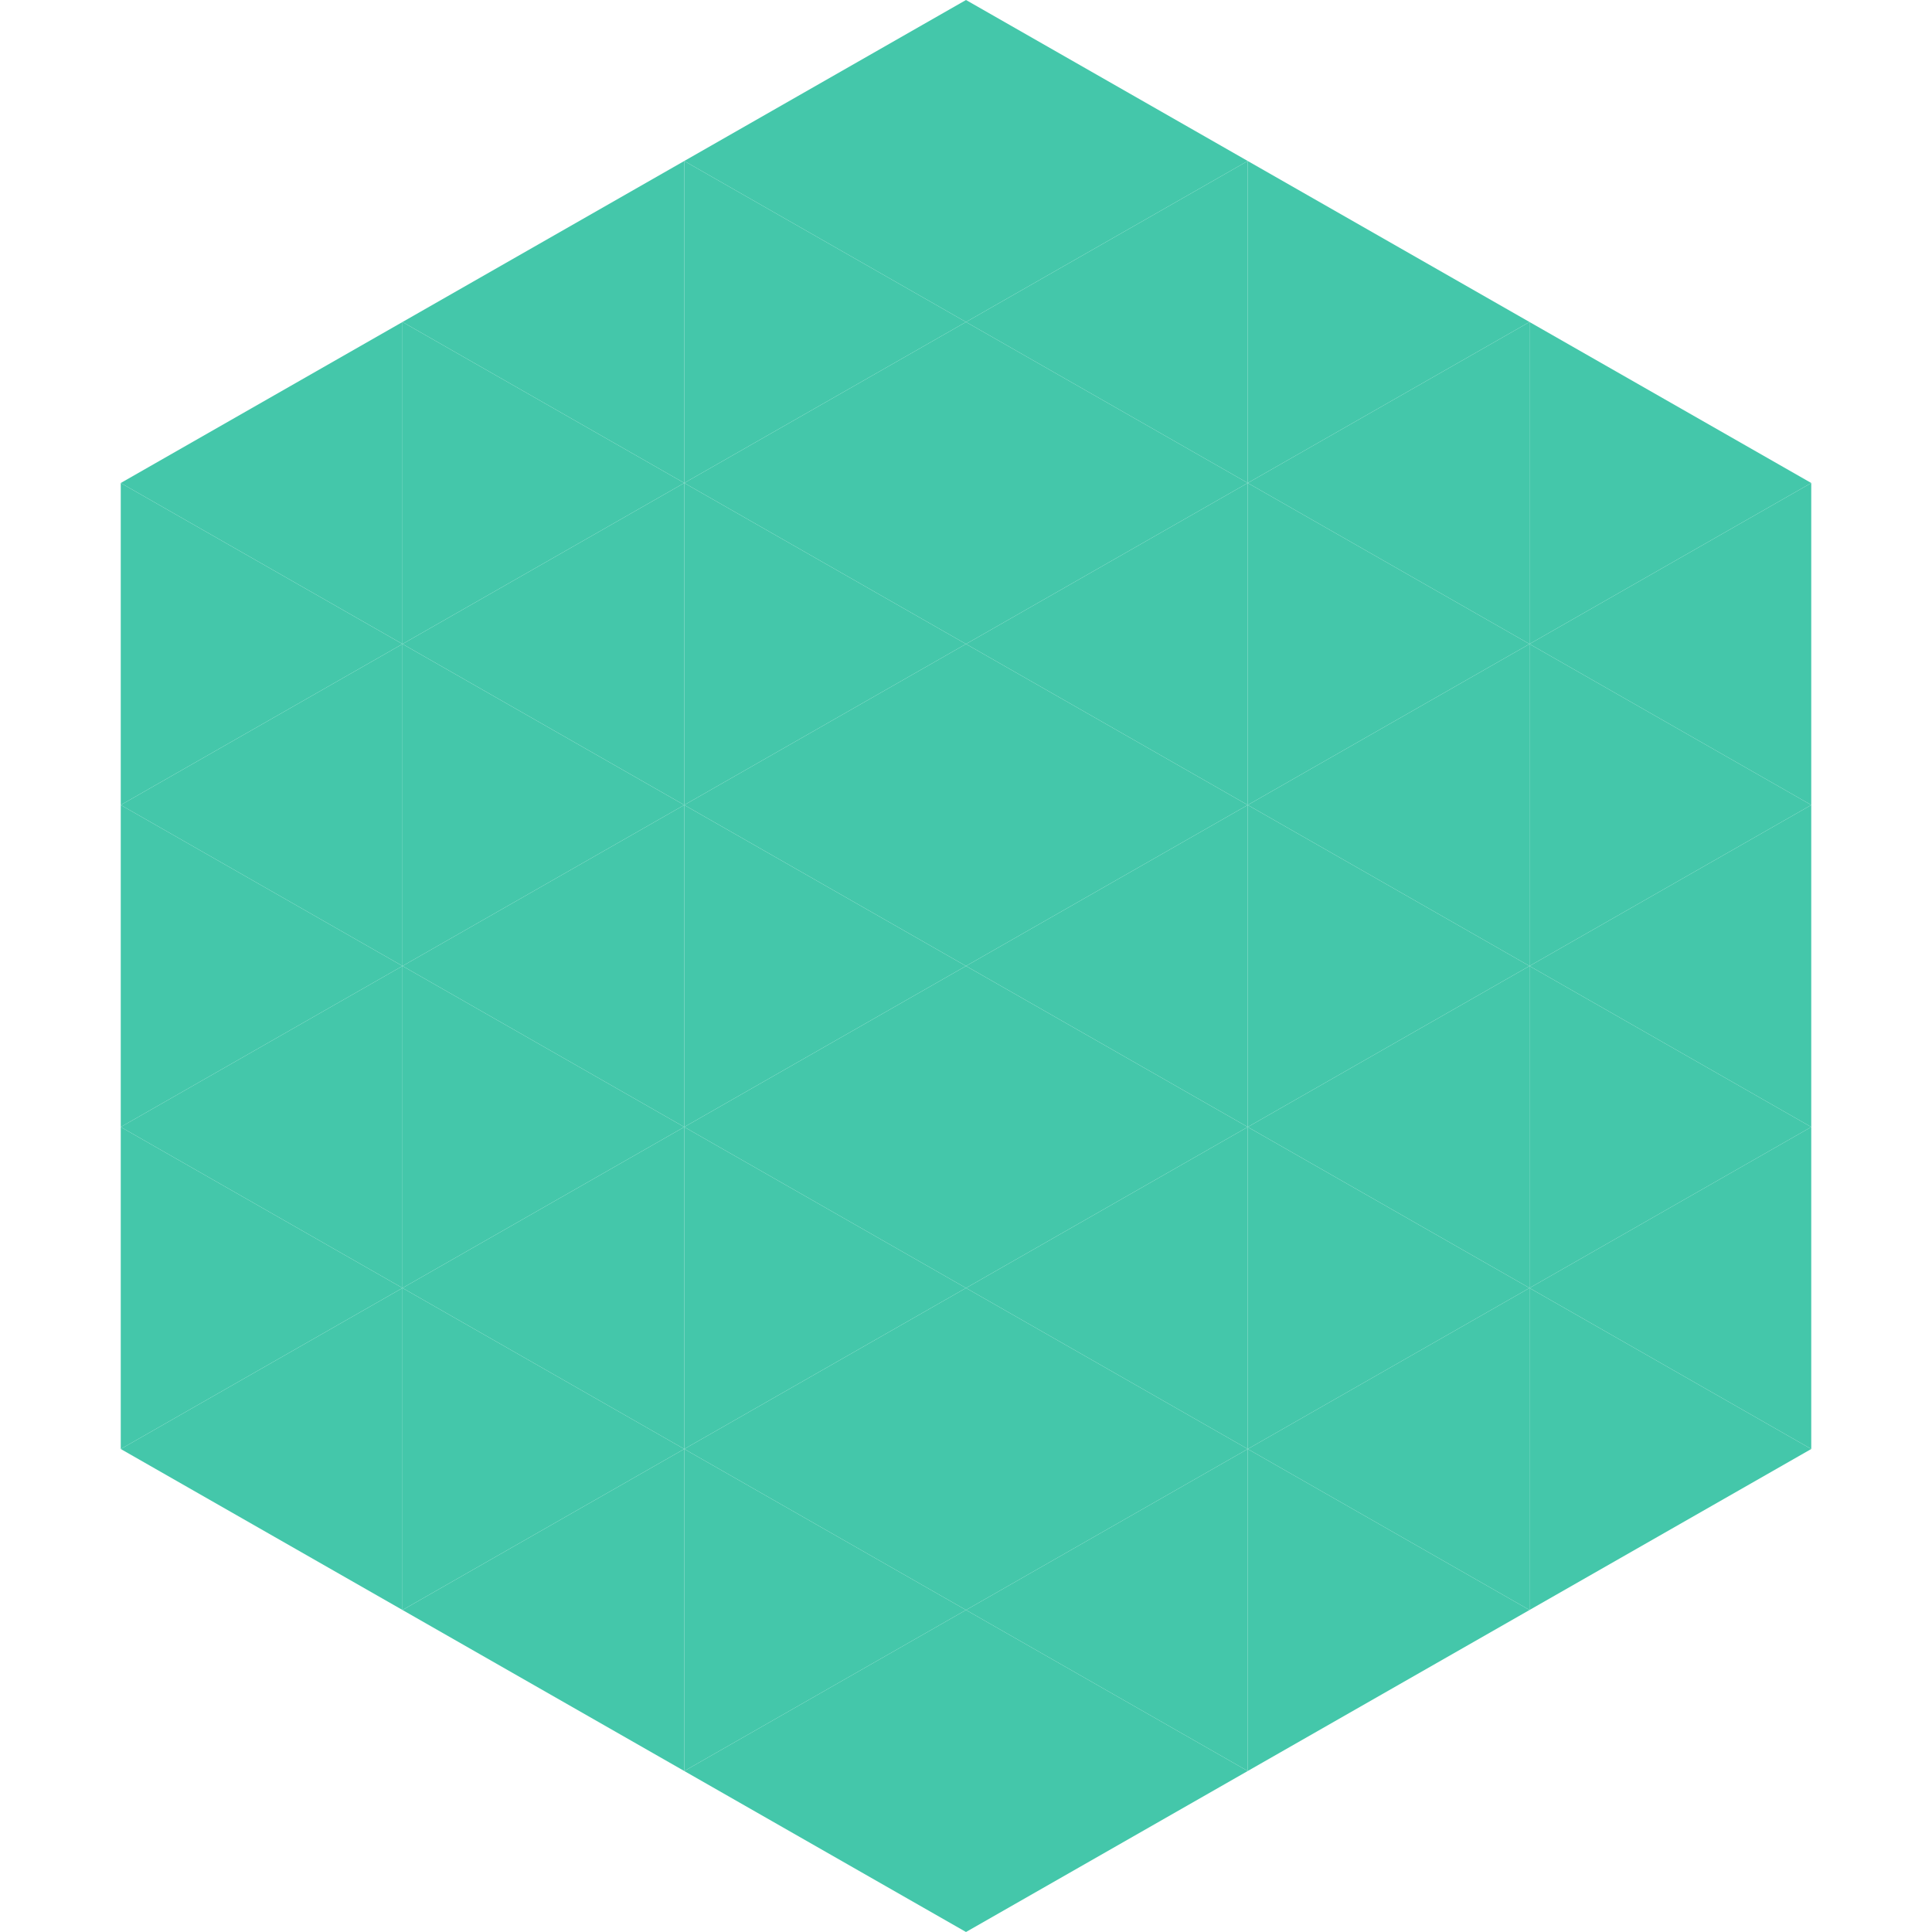 <?xml version="1.0"?>
<!-- Generated by SVGo -->
<svg width="240" height="240"
     xmlns="http://www.w3.org/2000/svg"
     xmlns:xlink="http://www.w3.org/1999/xlink">
<polygon points="50,40 15,60 50,80" style="fill:rgb(68,199,170)" />
<polygon points="190,40 225,60 190,80" style="fill:rgb(68,199,170)" />
<polygon points="15,60 50,80 15,100" style="fill:rgb(68,199,170)" />
<polygon points="225,60 190,80 225,100" style="fill:rgb(68,199,170)" />
<polygon points="50,80 15,100 50,120" style="fill:rgb(68,199,170)" />
<polygon points="190,80 225,100 190,120" style="fill:rgb(68,199,170)" />
<polygon points="15,100 50,120 15,140" style="fill:rgb(68,199,170)" />
<polygon points="225,100 190,120 225,140" style="fill:rgb(68,199,170)" />
<polygon points="50,120 15,140 50,160" style="fill:rgb(68,199,170)" />
<polygon points="190,120 225,140 190,160" style="fill:rgb(68,199,170)" />
<polygon points="15,140 50,160 15,180" style="fill:rgb(68,199,170)" />
<polygon points="225,140 190,160 225,180" style="fill:rgb(68,199,170)" />
<polygon points="50,160 15,180 50,200" style="fill:rgb(68,199,170)" />
<polygon points="190,160 225,180 190,200" style="fill:rgb(68,199,170)" />
<polygon points="15,180 50,200 15,220" style="fill:rgb(255,255,255); fill-opacity:0" />
<polygon points="225,180 190,200 225,220" style="fill:rgb(255,255,255); fill-opacity:0" />
<polygon points="50,0 85,20 50,40" style="fill:rgb(255,255,255); fill-opacity:0" />
<polygon points="190,0 155,20 190,40" style="fill:rgb(255,255,255); fill-opacity:0" />
<polygon points="85,20 50,40 85,60" style="fill:rgb(68,199,170)" />
<polygon points="155,20 190,40 155,60" style="fill:rgb(68,199,170)" />
<polygon points="50,40 85,60 50,80" style="fill:rgb(68,199,170)" />
<polygon points="190,40 155,60 190,80" style="fill:rgb(68,199,170)" />
<polygon points="85,60 50,80 85,100" style="fill:rgb(68,199,170)" />
<polygon points="155,60 190,80 155,100" style="fill:rgb(68,199,170)" />
<polygon points="50,80 85,100 50,120" style="fill:rgb(68,199,170)" />
<polygon points="190,80 155,100 190,120" style="fill:rgb(68,199,170)" />
<polygon points="85,100 50,120 85,140" style="fill:rgb(68,199,170)" />
<polygon points="155,100 190,120 155,140" style="fill:rgb(68,199,170)" />
<polygon points="50,120 85,140 50,160" style="fill:rgb(68,199,170)" />
<polygon points="190,120 155,140 190,160" style="fill:rgb(68,199,170)" />
<polygon points="85,140 50,160 85,180" style="fill:rgb(68,199,170)" />
<polygon points="155,140 190,160 155,180" style="fill:rgb(68,199,170)" />
<polygon points="50,160 85,180 50,200" style="fill:rgb(68,199,170)" />
<polygon points="190,160 155,180 190,200" style="fill:rgb(68,199,170)" />
<polygon points="85,180 50,200 85,220" style="fill:rgb(68,199,170)" />
<polygon points="155,180 190,200 155,220" style="fill:rgb(68,199,170)" />
<polygon points="120,0 85,20 120,40" style="fill:rgb(68,199,170)" />
<polygon points="120,0 155,20 120,40" style="fill:rgb(68,199,170)" />
<polygon points="85,20 120,40 85,60" style="fill:rgb(68,199,170)" />
<polygon points="155,20 120,40 155,60" style="fill:rgb(68,199,170)" />
<polygon points="120,40 85,60 120,80" style="fill:rgb(68,199,170)" />
<polygon points="120,40 155,60 120,80" style="fill:rgb(68,199,170)" />
<polygon points="85,60 120,80 85,100" style="fill:rgb(68,199,170)" />
<polygon points="155,60 120,80 155,100" style="fill:rgb(68,199,170)" />
<polygon points="120,80 85,100 120,120" style="fill:rgb(68,199,170)" />
<polygon points="120,80 155,100 120,120" style="fill:rgb(68,199,170)" />
<polygon points="85,100 120,120 85,140" style="fill:rgb(68,199,170)" />
<polygon points="155,100 120,120 155,140" style="fill:rgb(68,199,170)" />
<polygon points="120,120 85,140 120,160" style="fill:rgb(68,199,170)" />
<polygon points="120,120 155,140 120,160" style="fill:rgb(68,199,170)" />
<polygon points="85,140 120,160 85,180" style="fill:rgb(68,199,170)" />
<polygon points="155,140 120,160 155,180" style="fill:rgb(68,199,170)" />
<polygon points="120,160 85,180 120,200" style="fill:rgb(68,199,170)" />
<polygon points="120,160 155,180 120,200" style="fill:rgb(68,199,170)" />
<polygon points="85,180 120,200 85,220" style="fill:rgb(68,199,170)" />
<polygon points="155,180 120,200 155,220" style="fill:rgb(68,199,170)" />
<polygon points="120,200 85,220 120,240" style="fill:rgb(68,199,170)" />
<polygon points="120,200 155,220 120,240" style="fill:rgb(68,199,170)" />
<polygon points="85,220 120,240 85,260" style="fill:rgb(255,255,255); fill-opacity:0" />
<polygon points="155,220 120,240 155,260" style="fill:rgb(255,255,255); fill-opacity:0" />
</svg>
